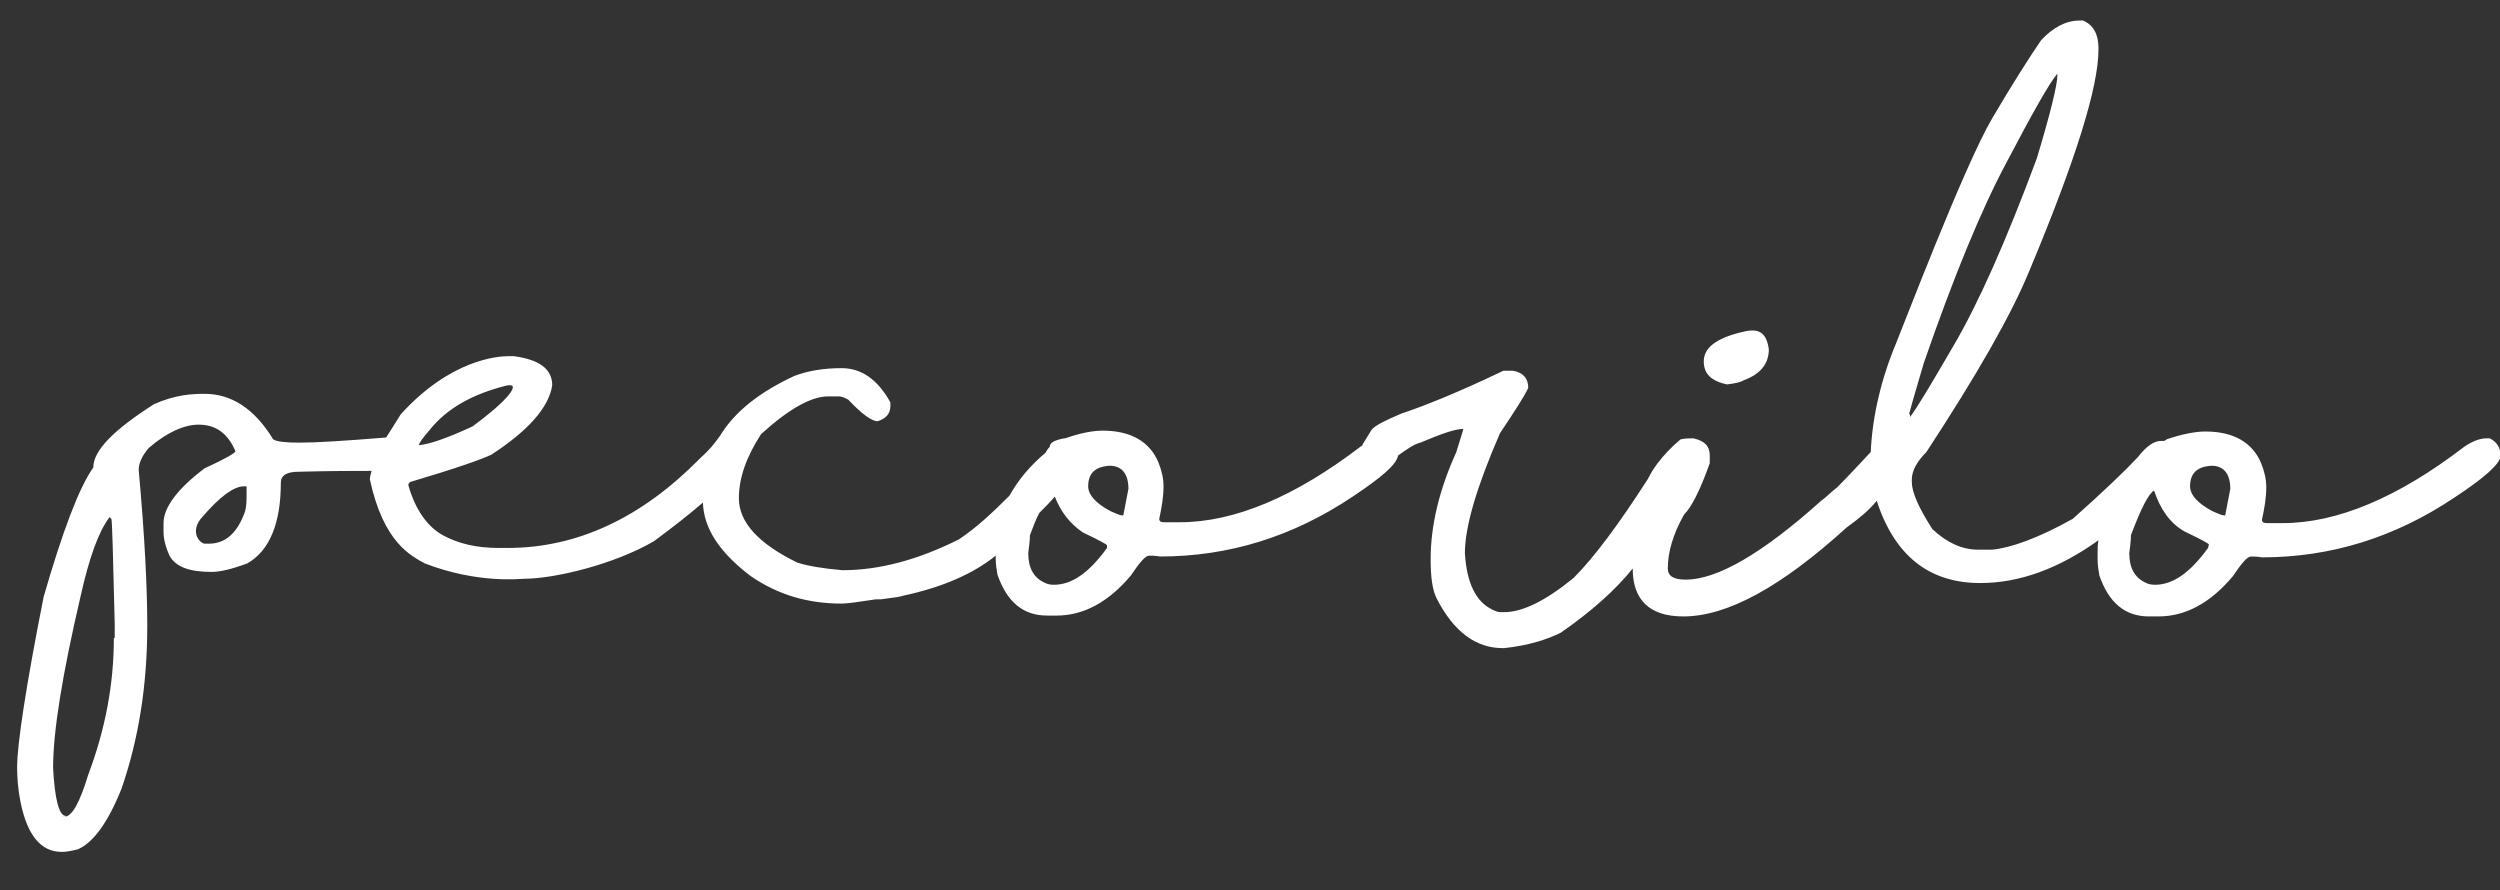 <?xml version="1.0" encoding="UTF-8"?>
<svg xmlns="http://www.w3.org/2000/svg" xmlns:xlink="http://www.w3.org/1999/xlink" version="1.1" id="Capa_1" x="0px" y="0px" viewBox="0 0 292 104" style="enable-background:new 0 0 292 104;" xml:space="preserve">
<rect x="0" y="0" width="292" height="104" fill="#333333" stroke="none"/>
<style type="text/css">
	.st0{fill:#FFFFFF;}
</style>
<path id="XMLID_12_" class="st0" d="M201.7,44.9c1-0.1,1.7-0.3,2-0.5c1.9-0.7,2.9-1.9,2.9-3.6c-0.2-1.5-0.8-2.2-1.9-2.2  c-0.5,0-0.9,0.1-1.3,0.2c-2.9,0.7-4.4,1.8-4.4,3.4C199,43.7,199.9,44.5,201.7,44.9"></path>
<path id="XMLID_2_" class="st0" d="M290.8,51.2h-0.4c-0.7,0-1.6,0.3-2.6,1c-7.7,5.9-14.8,8.9-21.2,8.9h-1.8c-0.4,0-0.6-0.1-0.6-0.4  c0.3-1.4,0.5-2.6,0.5-3.8c0-0.9-0.2-1.8-0.6-2.8c-1-2.4-3.2-3.7-6.5-3.7c-1.2,0-2.7,0.3-4.5,0.9c-0.1,0.1-0.2,0.1-0.3,0.2h-0.4  c-0.8,0-1.7,0.6-2.7,1.9c-1.5,1.6-4,4-7.6,7.2c-4.1,2.3-7.3,3.4-9.4,3.6H231c-1.8,0-3.6-0.8-5.3-2.4c-1.6-2.5-2.4-4.3-2.4-5.5V56  c0-1,0.6-2.1,1.7-3.2c5.9-9,9.9-16,12-21.1c5.4-12.9,8.1-21.5,8.1-25.9V5.6c0-1.6-0.6-2.7-1.8-3.2h-0.4c-1.6,0-3.1,0.8-4.5,2.3  c-1.1,1.6-3.3,5-5.7,9.1c-3.3,5.6-10.6,24.8-11.2,26.2c-1.8,4.3-2.8,8.6-3,12.8c-1.4,1.5-2.7,2.9-3.9,4.1c-1,0.8-1.2,1.1-1.9,1.6  c-6.8,6.1-12.1,9.2-15.8,9.2c-1.4,0-2.1-0.4-2.1-1.3c0-1.9,0.6-4,1.9-6.3c0.9-0.9,1.9-2.9,3-6v-0.9c0-1.1-0.6-1.7-1.9-2h-0.2  c-0.9,0-1.4,0.1-1.4,0.2c0,0-2.5,2-3.7,4.5c-3.4,5.3-6.3,9.2-8.7,11.6c-3.3,2.7-6,4-8.1,4h-0.5c-0.2,0-0.5-0.1-0.9-0.3  c-1.9-0.9-3-3.1-3.2-6.6c0-3.1,1.4-7.8,4.1-14c1.8-2.7,2.9-4.4,3.3-5.3c0-1.1-0.6-1.8-1.8-2h-1.1c-5.2,2.5-9.2,4.1-11.9,5  c-1.9,0.8-3.1,1.4-3.5,1.9l-1.1,1.8c0,0,0,0,0,0.1c0,0-0.1,0-0.1,0c-7.7,5.9-14.8,8.9-21.2,8.9H136c-0.4,0-0.6-0.1-0.6-0.4  c0.3-1.4,0.5-2.6,0.5-3.8c0-0.9-0.2-1.8-0.6-2.8c-1-2.4-3.2-3.7-6.5-3.7c-1.2,0-2.7,0.3-4.4,0.9h-0.1c-1.1,0.2-1.7,0.5-1.7,1  c-0.2,0.2-0.4,0.5-0.5,0.7c-1.8,1.5-3.2,3.2-4.2,5c-1.9,1.9-3.8,3.7-5.9,5.1c-4.8,2.4-9.3,3.6-13.6,3.6c-2.3-0.2-4.1-0.5-5.3-0.9  c-4.5-2.2-6.8-4.7-6.8-7.5c0-2.4,0.9-4.9,2.6-7.5c3.3-3,5.9-4.4,7.8-4.4H98c0.2,0,0.6,0.1,1.1,0.4c1.5,1.6,2.7,2.5,3.4,2.5  c1-0.3,1.5-0.9,1.5-1.8V47c-1.5-2.7-3.4-4-5.7-4c-2.1,0-3.9,0.3-5.5,0.9c-4.1,1.9-7,4.2-8.7,7c-0.8,1.1-1.1,1.5-2.4,2.7  C74.9,60.5,67.4,64,59.3,64h-1.1c-2.5,0-4.7-0.5-6.5-1.5c-1.8-1-3.2-3-4-5.8v-0.1c0-0.1,0.1-0.2,0.2-0.3c5.4-1.6,8.5-2.7,9.5-3.2  c4.3-2.8,6.7-5.5,7.1-8.1c0-1.9-1.5-3-4.5-3.4h-0.6c-1.3,0-6.8,0.4-12.6,6.8c-0.6,1-1.2,1.9-1.7,2.7c-4.9,0.4-8.2,0.6-10.1,0.6  c-1.6,0-2.7-0.1-3.1-0.4C29.7,47.7,27,46,23.9,46c-1.5,0-3.4,0.1-5.9,1.2c-4.7,3-7.1,5.4-7.1,7.4C9.2,57,7.3,62.1,5.1,69.7  C3,80.3,2,87,2,89.6c0,1.2,0.1,2.6,0.4,4.1c0.8,3.9,2.4,5.8,4.8,5.8h0.1c0.4,0,1-0.1,1.8-0.3c1.8-0.8,3.5-3.1,5.1-7.1  c2-5.8,3-12.1,3-19c0-4.5-0.3-10.5-1-18.2c0-0.8,0.4-1.7,1.2-2.6c2.1-1.8,4.1-2.7,5.8-2.7c2,0,3.4,1,4.3,3.1c0,0.2-1.2,0.9-3.6,2  c-3.2,2.4-4.8,4.6-4.8,6.4v1c0,0.8,0.2,1.7,0.7,2.8c0.7,1.3,2.3,1.9,4.9,1.9c1,0,2.3-0.3,4.2-1c2.6-1.5,3.9-4.7,3.9-9.4  c0-0.9,0.7-1.3,2.1-1.3c3.8-0.1,6.6-0.1,8.5-0.1c-0.1,0.4-0.2,0.7-0.2,1c1.6,7.4,4.8,8.9,6.4,9.8c6.2,2.4,11.2,1.8,11.6,1.8  c3.6,0,10.6-1.7,15.2-4.4c2.3-1.7,4.2-3.2,5.7-4.5c0.1,3,1.9,5.8,5.6,8.6c3.2,2.2,6.7,3.2,10.6,3.2c0.7,0,2-0.2,4-0.5h0.6  c1.5-0.2,2.3-0.3,2.5-0.4c4.7-1,8.3-2.6,10.9-4.7v0.3c0,0.7,0.1,1.3,0.2,1.9c1.1,3.2,3,4.8,5.8,4.8h1.1c3.2,0,6.1-1.6,8.7-4.7  c1-1.5,1.7-2.3,2.1-2.3c0.3,0,0.7,0,1.3,0.1c8,0,15.5-2.3,22.5-7c3.3-2.2,5.1-3.7,5.3-4.8c1-0.7,1.8-1.3,2.6-1.5c2.4-1,4-1.6,5-1.6  v0.1l-0.8,2.6c-2,4.4-3,8.6-3,12.5c0,2.1,0.2,3.6,0.7,4.6c2,3.9,4.6,5.8,7.7,5.8h0.2c2.8-0.3,5-1,6.6-1.8c3.6-2.5,6.4-5,8.4-7.5  c0,0,0,0,0,0c0,3.7,2,5.6,5.9,5.6c5.2,0,11.5-3.5,19.1-10.4c1.4-1,2.6-2,3.5-3.1c2.1,6.4,6.1,9.6,12.1,9.6c4.6,0,9.2-1.7,13.8-5  c-0.1,0.5-0.1,1-0.1,1.6v0.6c0,0.7,0.1,1.3,0.2,1.9c1.1,3.2,3,4.8,5.8,4.8h1.1c3.2,0,6.1-1.6,8.7-4.7c1-1.5,1.7-2.3,2.1-2.3  c0.3,0,0.7,0,1.3,0.1c8,0,15.5-2.3,22.5-7c3.5-2.3,5.3-3.9,5.4-4.9C292,52.2,291.6,51.6,290.8,51.2 M13.3,74.5c0,5.4-1,10.7-3,16  c-1,3.3-1.9,4.9-2.8,4.9H7.1c0.4,0,0.6,0,0.6-0.1c-0.8,0-1.3-1.9-1.5-5.6c0-4.3,1.1-11,3.2-20c1-4.5,2.1-7.6,3.4-9.3l0.2,0.2  c0.1,0,0.2,4.1,0.4,12.3V74.5z M28.8,57.2v0.9c0,0.8-0.1,1.4-0.2,1.7c-0.9,2.5-2.3,3.7-4.2,3.7h-0.5c-0.5,0-1.9-1.4-0.2-3.2  c2-2.3,3.6-3.5,4.8-3.5h0.3V57.2z M59.3,45h0.3c0.2,0,0.3,0.1,0.3,0.2c0,0.7-1.6,2.3-4.7,4.6c-3,1.4-5.1,2.1-6.3,2.2  c0.1-0.3,0.5-0.9,1.3-1.8C52.2,47.7,55.2,46,59.3,45 M129.3,64c-2.1,2.9-4.1,4.3-6.2,4.3c-0.5,0-0.8-0.1-1-0.2c-1.4-0.6-2-1.8-2-3.5  c0.2-1.4,0.2-2.1,0.2-2.1c0.4-1,0.7-1.9,1.1-2.6c0.7-0.7,1.3-1.3,1.8-1.9c0.7,1.8,1.8,3.2,3.3,4.2c1.9,0.9,2.8,1.4,2.8,1.5L129.3,64  z M131.2,60.2h-0.1c-0.3,0-0.7-0.2-1.4-0.5c-1.7-0.9-2.6-1.9-2.6-2.9c0-1.5,0.8-2.3,2.5-2.4c1.4,0,2.2,0.9,2.2,2.7  C131.4,59.2,131.2,60.2,131.2,60.2 M224.7,42.4c3.5-10.1,6.7-17.9,9.7-23.5c3-5.7,4.9-9.1,5.9-10.3c0,0.1,0,0.1,0,0.2  c0,1.1-0.8,4.4-2.4,9.7c-3.6,9.7-6.9,17.1-9.8,22c-2.5,4.3-4.1,7-5,8.2c0-0.2,0-0.3-0.1-0.4C223.5,46.4,224.1,44.5,224.7,42.4   M257.9,64c-2.1,2.9-4.1,4.3-6.2,4.3c-0.5,0-0.8-0.1-1-0.2c-1.4-0.6-2-1.8-2-3.5c0.2-1.4,0.2-2.1,0.2-2.1c1.2-3.2,2.1-4.9,2.7-5.2  c0.7,2.1,1.8,3.8,3.6,4.8c1.9,0.9,2.8,1.4,2.8,1.5L257.9,64z M259.9,60.2h-0.1c-0.3,0-0.7-0.2-1.4-0.5c-1.7-0.9-2.6-1.9-2.6-2.9  c0-1.5,0.8-2.3,2.5-2.4c1.4,0,2.2,0.9,2.2,2.7C260.1,59.2,259.9,60.2,259.9,60.2"></path>
</svg>
